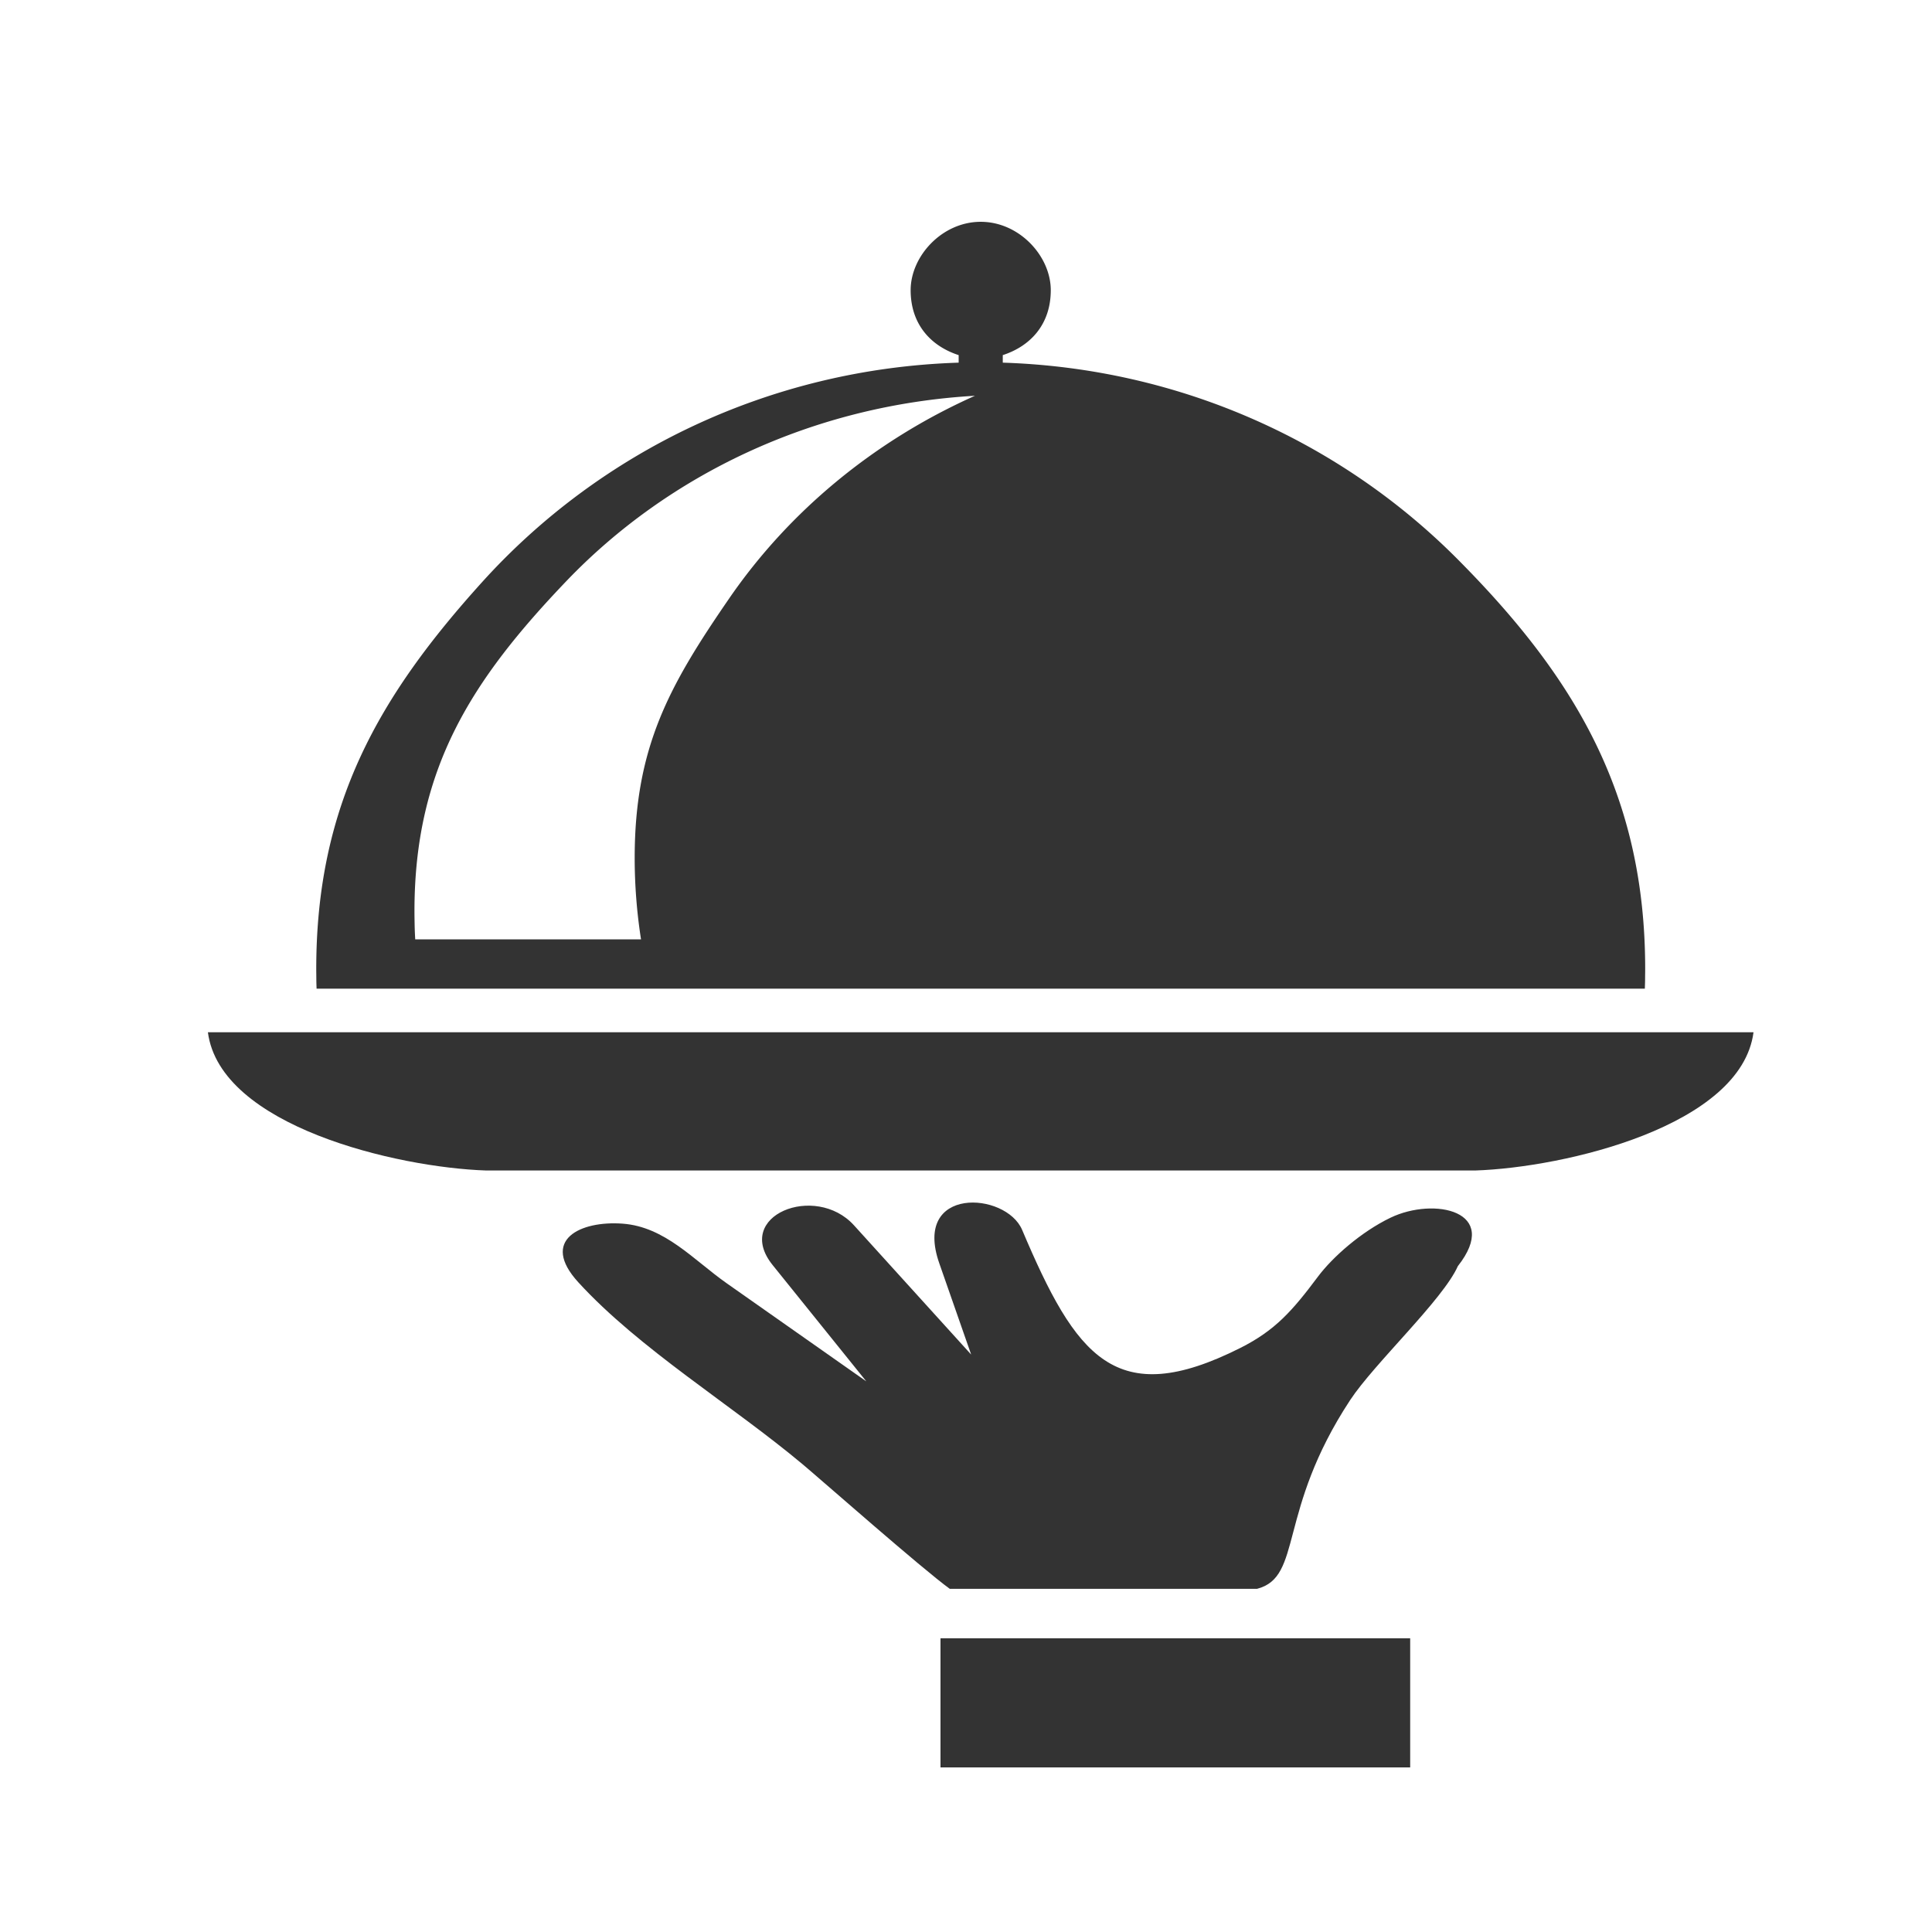 <?xml version="1.0" encoding="UTF-8"?>
<svg data-bbox="21.522 22.962 160.001 160" viewBox="0 0 200 200" height="200" width="200" xmlns="http://www.w3.org/2000/svg" data-type="color">
    <g>
        <path d="M21.522 106.859c1.267 9.709 19.537 14.007 28.824 14.311h102.353c9.288-.304 27.558-4.601 28.824-14.311H21.522z" fill-rule="evenodd" clip-rule="evenodd" fill="#333333" data-color="1"/>
        <path d="M32.772 102.347h137.502c.011-.34.025-.685.026-1.022.001-.336.009-.684.009-1.028 0-18.166-7.398-30.311-19.402-42.391-12.004-12.079-28.634-19.776-47.1-20.364v-.781c2.886-.934 4.969-3.201 4.969-6.72 0-3.52-3.248-7.079-7.253-7.079s-7.253 3.559-7.253 7.079c0 3.519 2.083 5.785 4.97 6.72v.781c-19.614.625-37.157 9.267-49.287 22.668-10.709 11.832-17.215 23.051-17.215 40.088 0 .343.008.692.009 1.028 0 .336.014.682.025 1.021zm25.857-42.19c10.527-11.005 25.511-18.227 42.3-19.187C90.511 45.621 81.7 52.921 75.503 61.923c-6.197 9.004-9.801 15.392-9.801 26.899a54.883 54.883 0 0 0 .656 8.42H42.983c-.026-.482-.05-.973-.059-1.453-.008-.481-.019-.973-.019-1.463 0-14.791 5.95-23.95 15.724-34.169z" fill-rule="evenodd" clip-rule="evenodd" fill="#333333" data-color="1"/>
        <path fill-rule="evenodd" clip-rule="evenodd" fill="#333333" d="M145.981 169.595v13.367H97.36v-13.367h48.621z" data-color="1"/>
        <path d="M143.945 126.057c-3.046 1.467-6.004 4.083-7.517 6.108-2.647 3.539-4.418 5.557-8.029 7.373-12.95 6.514-17.03.892-22.588-12.221-1.68-3.963-11.375-4.558-8.58 3.448l3.303 9.458-12.13-13.38c-4.002-4.415-12.544-1.002-8.418 4.119l9.694 12.036-14.446-10.15c-3.439-2.416-6.39-5.854-10.788-6.177-4.359-.319-8.593 1.681-4.579 6.071 6.31 6.9 15.93 12.727 23.268 18.878 1.859 1.558 12.353 10.806 15.186 12.854h31.808c4.753-1.232 2.054-8.009 9.64-19.541 2.49-3.784 9.607-10.392 11.147-13.863 4.502-5.72-2.46-7.184-6.971-5.013z" fill-rule="evenodd" clip-rule="evenodd" fill="#333333" data-color="1"/>
    </g>
</svg>
